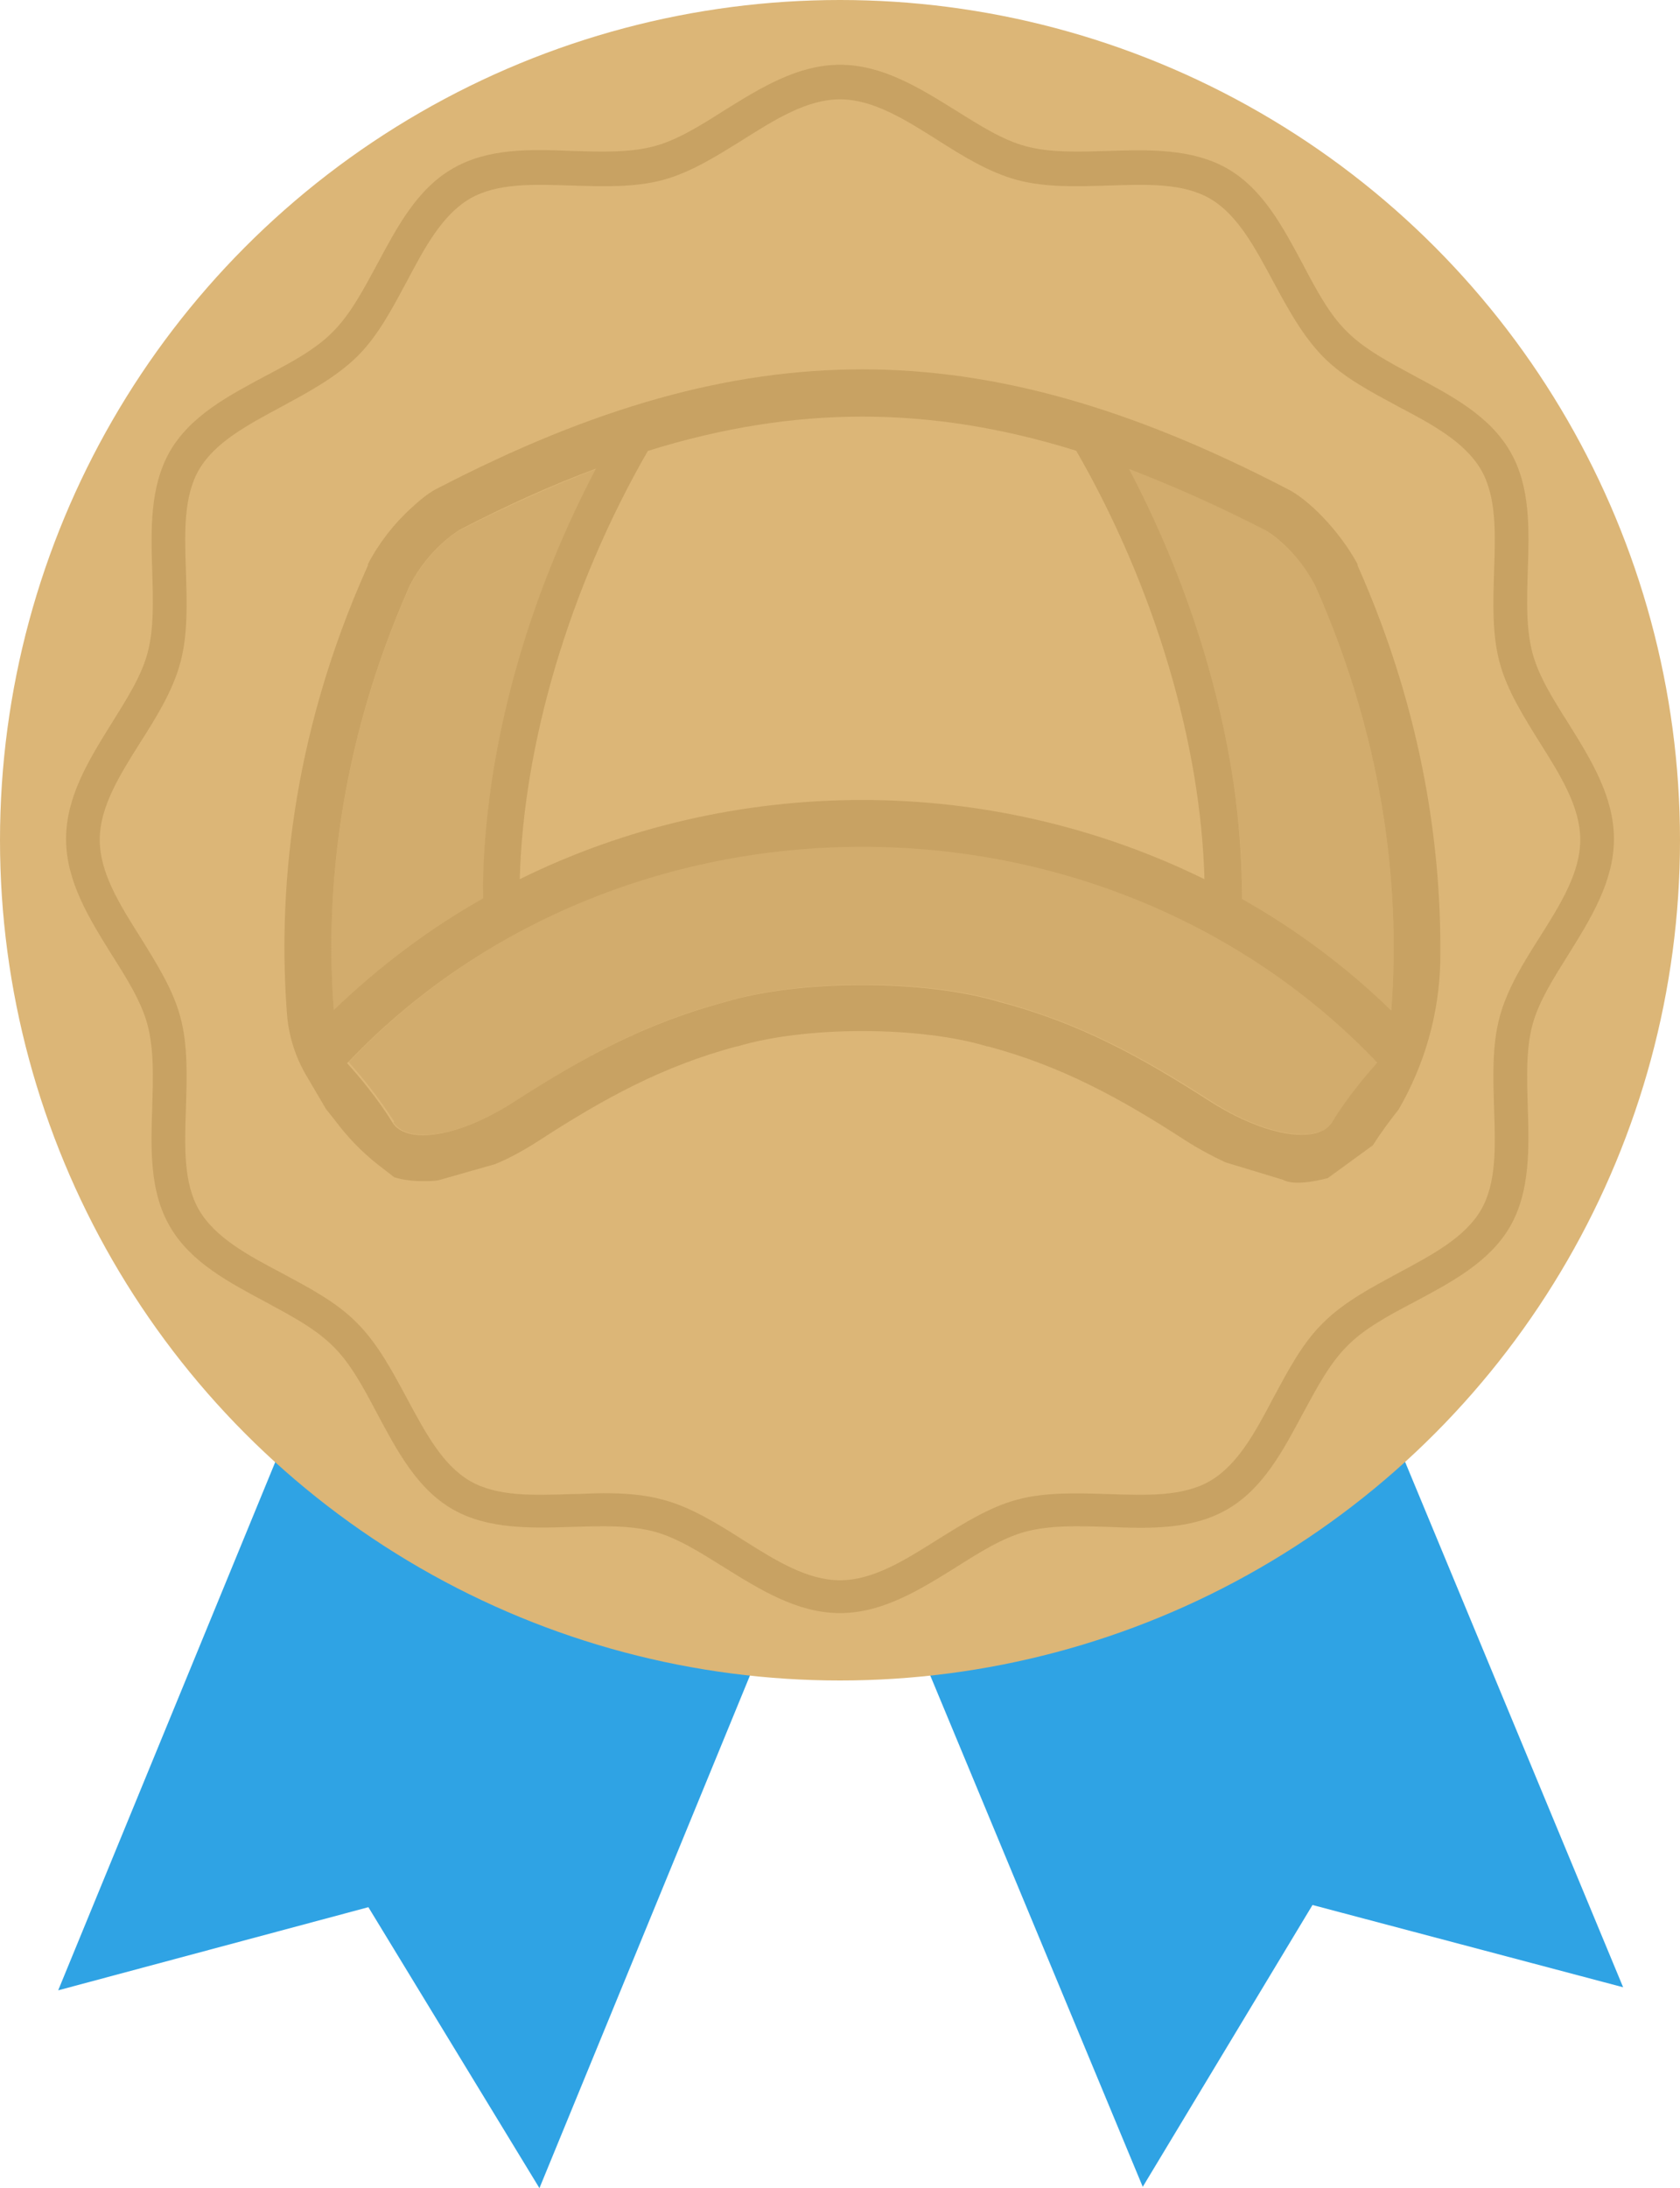 <?xml version="1.0" encoding="UTF-8"?>
<svg id="_レイヤー_2" data-name="レイヤー 2" xmlns="http://www.w3.org/2000/svg" viewBox="0 0 38.4 50">
  <defs>
    <style>
      .cls-1 {
        fill: #c8a263;
      }

      .cls-1, .cls-2, .cls-3, .cls-4 {
        stroke-width: 0px;
      }

      .cls-2 {
        fill: #2fa3e4;
      }

      .cls-3 {
        fill: #d2ac6d;
      }

      .cls-4 {
        fill: #dcb677;
      }
    </style>
  </defs>
  <g id="_レイヤー_1-2" data-name="レイヤー 1">
    <g>
      <g>
        <g>
          <polygon class="cls-2" points="12.33 50 8.42 43.58 1.33 45.48 8.19 28.79 19.19 33.3 12.33 50"/>
          <polygon class="cls-2" points="26.12 49.97 30 43.53 37.1 45.41 30.18 28.74 19.19 33.3 26.12 49.97"/>
        </g>
        <g>
          <circle class="cls-4" cx="19.2" cy="19.2" r="19.2"/>
          <path class="cls-1" d="M19.2,36.86c-.97,0-1.82-.53-2.64-1.04-.56-.35-1.08-.68-1.6-.82-.55-.15-1.19-.13-1.87-.11-.95.03-1.93.06-2.74-.4-.82-.47-1.28-1.35-1.73-2.19-.31-.59-.61-1.15-1.01-1.54-.4-.4-.95-.69-1.54-1.01-.84-.45-1.72-.91-2.19-1.73-.47-.81-.43-1.79-.4-2.74.02-.68.04-1.31-.11-1.87-.14-.52-.47-1.05-.82-1.6-.51-.82-1.04-1.67-1.04-2.64s.53-1.82,1.04-2.64c.35-.56.68-1.08.82-1.6.15-.55.13-1.19.11-1.87-.03-.95-.06-1.93.4-2.74.47-.82,1.35-1.28,2.19-1.73.59-.31,1.15-.61,1.54-1.01.4-.4.69-.95,1.01-1.54.45-.84.91-1.72,1.73-2.19.81-.47,1.79-.44,2.74-.4.68.02,1.31.04,1.87-.11.52-.14,1.05-.47,1.6-.82.82-.51,1.67-1.04,2.64-1.04s1.82.53,2.64,1.04c.56.35,1.08.68,1.6.82.55.15,1.19.13,1.87.11.95-.03,1.93-.06,2.74.4.82.47,1.28,1.35,1.73,2.19.31.59.61,1.15,1.01,1.54.4.4.95.69,1.54,1.01.84.45,1.72.91,2.19,1.73.47.81.43,1.79.4,2.74-.02.68-.04,1.31.11,1.87.14.52.47,1.05.82,1.6.51.82,1.04,1.67,1.04,2.64s-.53,1.82-1.04,2.64c-.35.56-.68,1.08-.82,1.6-.15.55-.13,1.19-.11,1.87.03.95.06,1.93-.4,2.74-.47.82-1.35,1.28-2.19,1.73-.59.31-1.15.61-1.54,1.01-.4.4-.69.95-1.01,1.54-.45.84-.91,1.72-1.73,2.19-.81.47-1.79.44-2.74.4-.68-.02-1.31-.04-1.87.11-.52.14-1.05.47-1.6.82-.82.51-1.67,1.04-2.64,1.04ZM13.79,34.12c.47,0,.93.03,1.37.15.63.17,1.23.54,1.81.91.76.48,1.48.93,2.23.93s1.47-.45,2.23-.93c.58-.36,1.18-.74,1.81-.91.66-.18,1.39-.15,2.09-.13.88.03,1.71.06,2.33-.3.63-.37,1.03-1.11,1.44-1.89.33-.61.66-1.25,1.14-1.72.48-.48,1.11-.81,1.72-1.14.78-.42,1.52-.81,1.89-1.44.36-.62.33-1.45.3-2.33-.02-.7-.05-1.43.13-2.09.17-.63.54-1.23.91-1.81.48-.76.93-1.48.93-2.23s-.45-1.47-.93-2.23c-.36-.58-.74-1.18-.91-1.81-.18-.66-.15-1.39-.13-2.09.03-.88.06-1.71-.3-2.33-.37-.63-1.11-1.03-1.89-1.44-.61-.33-1.25-.66-1.72-1.14s-.81-1.11-1.14-1.72c-.42-.78-.81-1.52-1.44-1.89-.62-.36-1.45-.33-2.33-.3-.7.02-1.43.05-2.09-.13-.63-.17-1.23-.54-1.81-.91-.76-.48-1.48-.93-2.23-.93s-1.47.45-2.23.93c-.58.36-1.18.74-1.81.91-.66.18-1.39.15-2.09.13-.88-.03-1.71-.06-2.33.3-.63.37-1.03,1.11-1.44,1.89-.33.61-.66,1.25-1.14,1.72s-1.11.81-1.72,1.14c-.78.42-1.52.81-1.89,1.44-.36.62-.33,1.45-.3,2.33.02.7.05,1.43-.13,2.09-.17.63-.54,1.23-.91,1.81-.48.76-.93,1.48-.93,2.23s.45,1.47.93,2.23c.36.58.74,1.18.91,1.81.18.66.15,1.39.13,2.09-.03.88-.06,1.71.3,2.33.37.63,1.11,1.03,1.89,1.44.61.33,1.25.66,1.72,1.14.48.48.81,1.11,1.14,1.72.42.78.81,1.52,1.44,1.89.62.36,1.45.33,2.33.3.24,0,.48-.02.72-.02Z"/>
        </g>
      </g>
      <path class="cls-3" d="M28.93,12.12c-1.08-.56-2.12-1.03-3.12-1.4,1.21,2.3,2.03,4.77,2.39,7.2.13.91.2,1.79.19,2.62,1.24.7,2.38,1.56,3.41,2.55.19-2.48-.05-5.91-1.74-9.71-.44-.84-1.07-1.22-1.13-1.26Z"/>
      <path class="cls-3" d="M7.63,23.09c1.02-.99,2.17-1.85,3.41-2.55,0-.83.06-1.71.19-2.62.36-2.43,1.18-4.9,2.39-7.2-1,.38-2.03.84-3.12,1.4-.06.03-.69.42-1.13,1.26-1.69,3.8-1.93,7.23-1.74,9.71Z"/>
      <path class="cls-4" d="M19.71,18.28c2.77,0,5.44.63,7.82,1.81-.08-3.05-1.11-6.63-2.93-9.79-1.7-.53-3.31-.78-4.89-.78s-3.19.25-4.89.78c-1.82,3.16-2.85,6.74-2.93,9.79,2.38-1.17,5.06-1.81,7.83-1.81Z"/>
      <path class="cls-3" d="M8.99,25.64c.05.08.2.29.7.29.57,0,1.33-.28,2.09-.77,1.57-1.01,2.98-1.79,4.8-2.27.83-.25,1.95-.39,3.15-.39s2.32.14,3.15.39c1.82.49,3.23,1.26,4.8,2.27.76.49,1.52.76,2.09.76.49,0,.65-.21.7-.29.34-.55.74-1.04,1.03-1.36-2.98-3.14-7.24-4.93-11.77-4.93s-8.78,1.79-11.76,4.93c.29.32.69.81,1.04,1.36Z"/>
      <path class="cls-1" d="M9.37,13.37c.44-.84,1.07-1.22,1.13-1.26,1.08-.56,2.12-1.03,3.12-1.4-1.21,2.3-2.03,4.77-2.39,7.2-.13.91-.2,1.79-.19,2.62-1.24.7-2.38,1.56-3.41,2.55-.19-2.48.05-5.91,1.74-9.71ZM31.8,23.09c-1.02-.99-2.17-1.85-3.41-2.55,0-.83-.06-1.71-.19-2.62-.36-2.43-1.18-4.9-2.39-7.2,1,.38,2.03.84,3.12,1.4.06.03.69.42,1.13,1.26,1.69,3.8,1.93,7.23,1.74,9.71ZM7.95,24.28c2.98-3.14,7.24-4.93,11.76-4.93s8.78,1.79,11.77,4.93c-.28.32-.69.8-1.03,1.36-.05.08-.2.29-.7.29-.57,0-1.33-.28-2.09-.76-1.57-1.01-2.98-1.79-4.8-2.27-.83-.25-1.95-.39-3.15-.39s-2.32.14-3.15.39c-1.82.49-3.23,1.26-4.8,2.27-.76.49-1.52.77-2.09.77-.49,0-.65-.21-.7-.29-.34-.55-.75-1.04-1.04-1.36ZM14.82,10.3c1.7-.53,3.31-.78,4.89-.78s3.19.25,4.89.78c1.82,3.16,2.85,6.74,2.93,9.79-2.38-1.17-5.06-1.81-7.82-1.81s-5.44.63-7.83,1.81c.08-3.05,1.11-6.63,2.93-9.79ZM32.92,22c.04-2.48-.36-5.64-1.89-9.08v-.03c-.43-.79-1.15-1.5-1.61-1.72h0c-3.58-1.86-6.67-2.73-9.71-2.73s-6.13.86-9.71,2.72h0c-.13.06-.32.19-.59.44-.4.36-.75.81-1,1.29v.03c-1.81,4.02-2.05,7.64-1.85,10.26.04.48.18.94.42,1.36l.47.8c.07.09.15.19.23.29.27.36.58.68.93.96l.4.31c.19.06.41.09.67.09.11,0,.22,0,.34-.02l1.3-.37c.34-.14.68-.33,1.02-.55,1.48-.96,2.82-1.69,4.5-2.14,0,0,.01,0,.02,0,.72-.22,1.76-.35,2.85-.35s2.13.13,2.85.35c0,0,.01,0,.02,0,1.68.45,3.02,1.18,4.5,2.14.31.2.63.37.93.51l1.32.4s.22.17,1.02-.04l1.03-.75c.19-.3.4-.58.59-.82h0c.59-1.02.92-2.17.95-3.35ZM10.49,12.12s-.03.01-.05.02c.02,0,.04-.01.05-.02Z"/>
    </g>
  </g>
</svg>